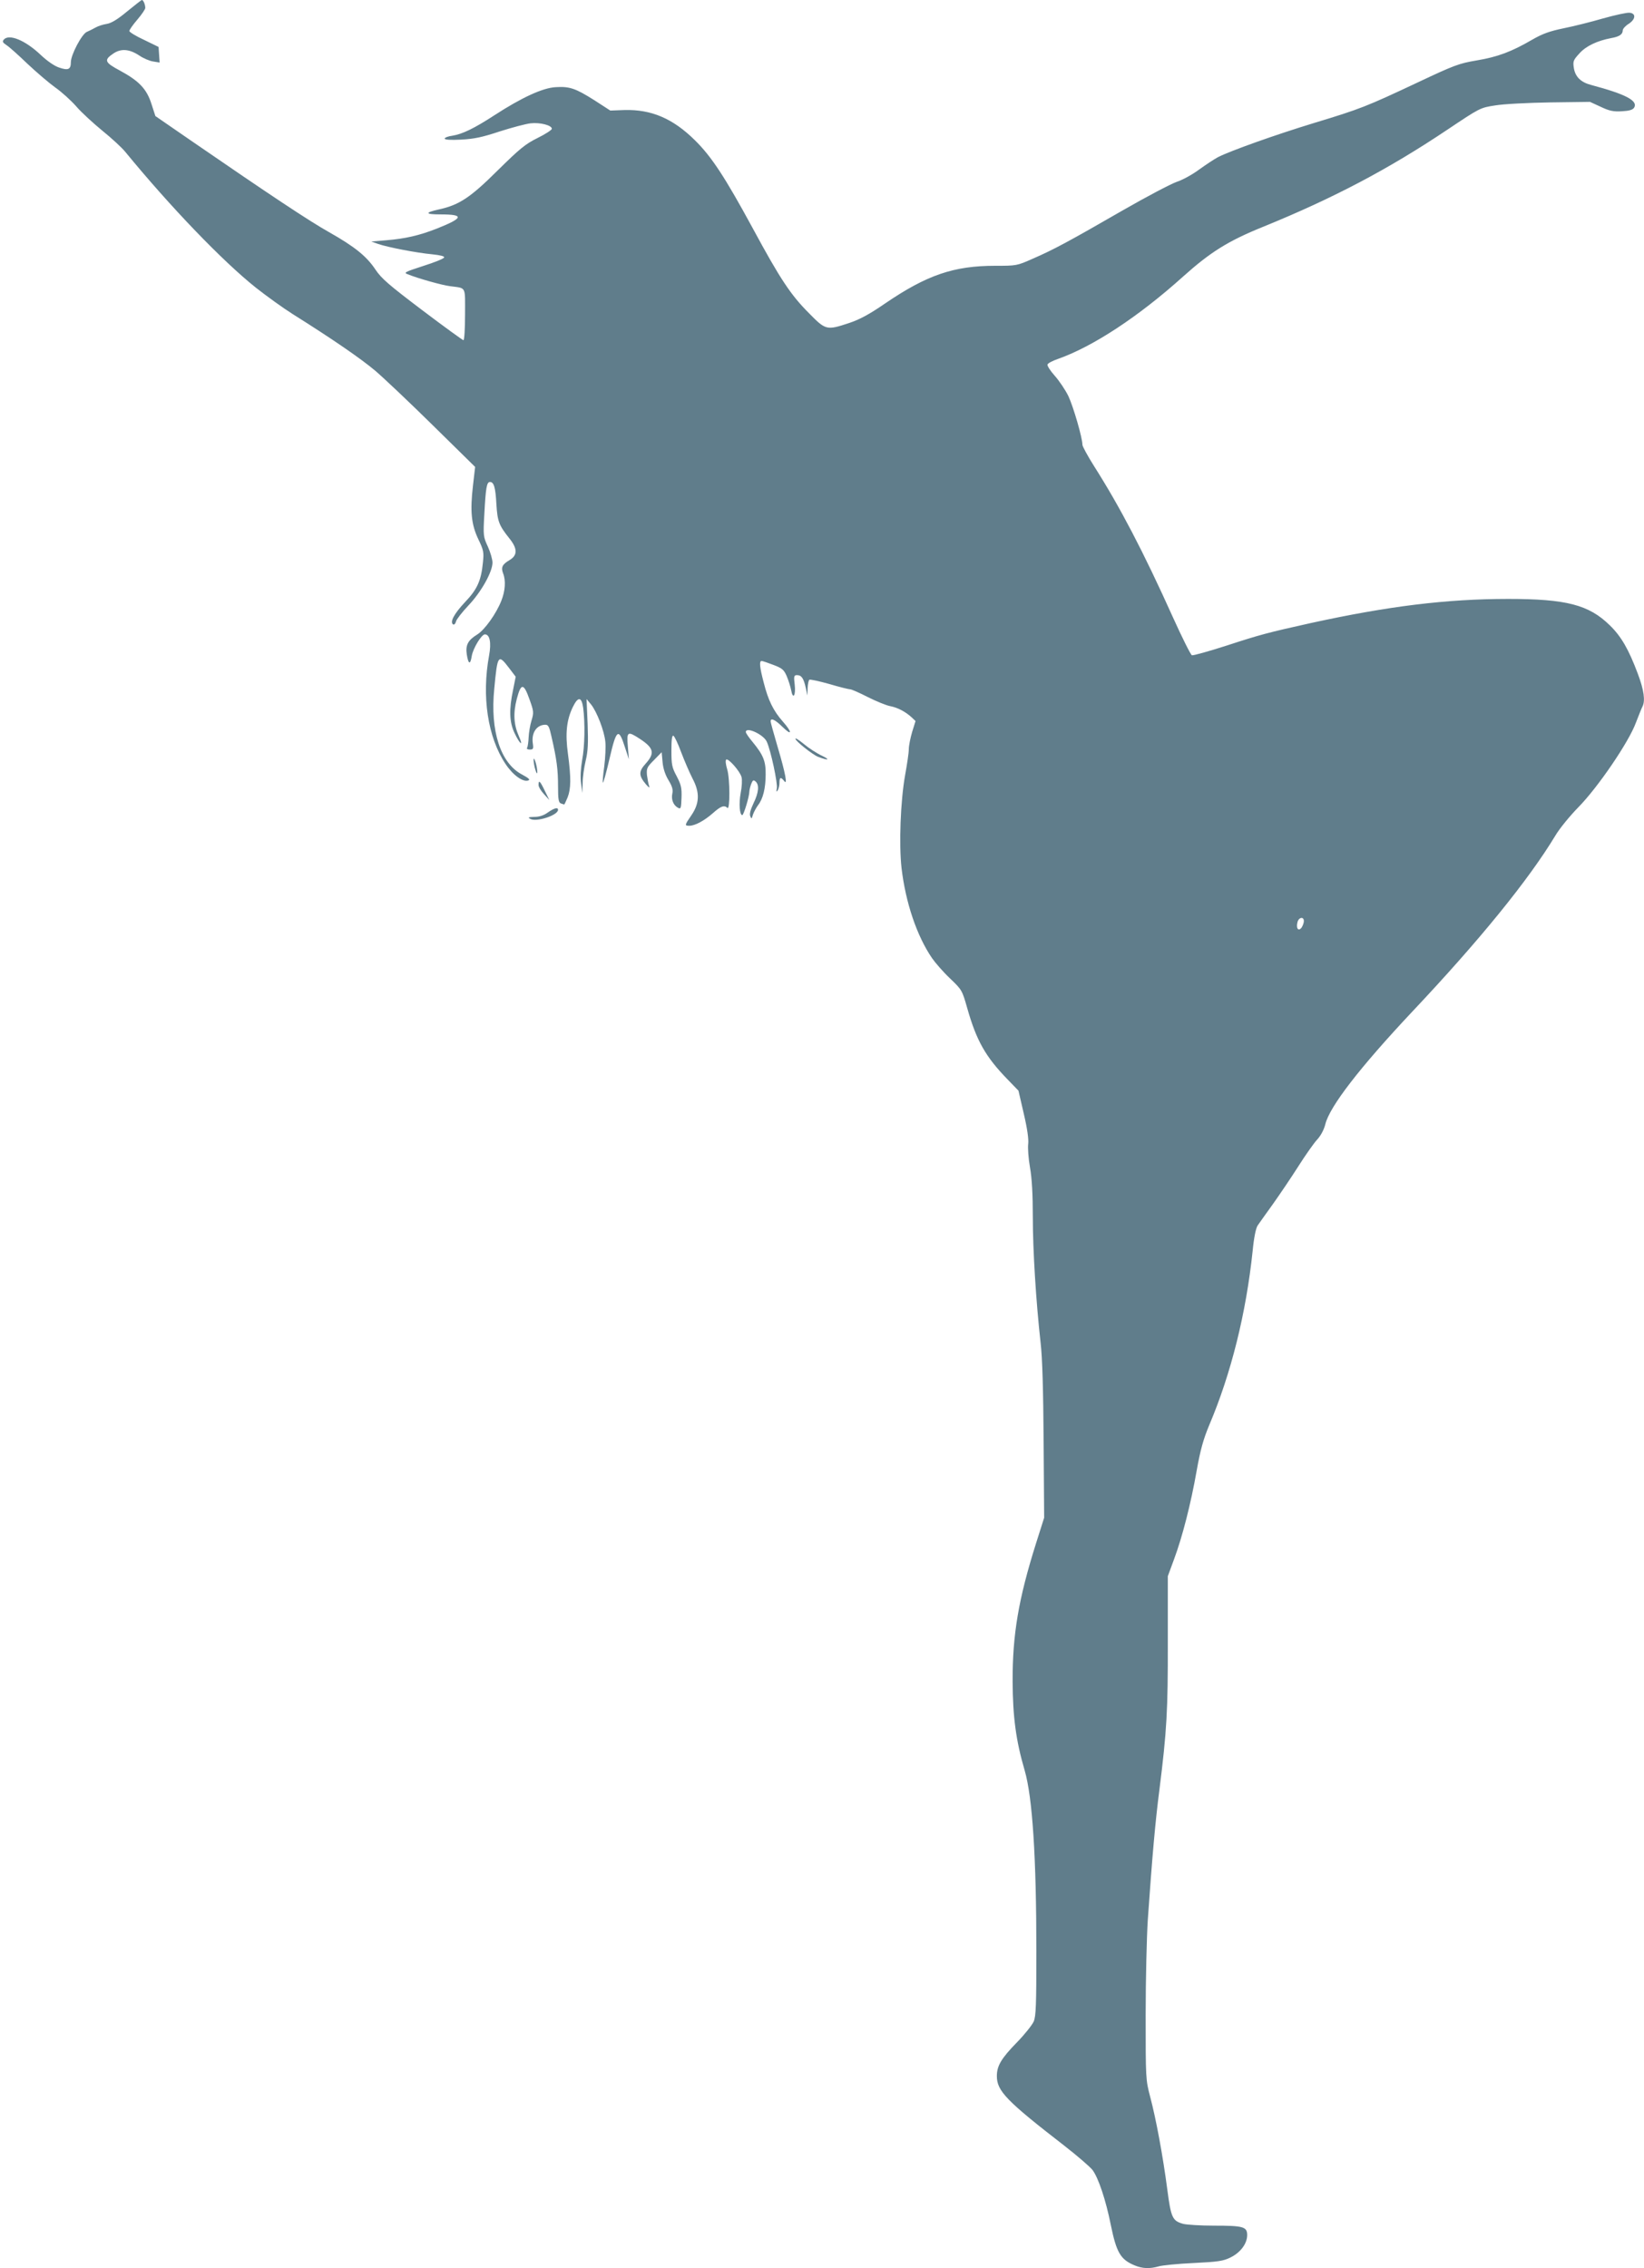 <?xml version="1.0" standalone="no"?>
<!DOCTYPE svg PUBLIC "-//W3C//DTD SVG 20010904//EN"
 "http://www.w3.org/TR/2001/REC-SVG-20010904/DTD/svg10.dtd">
<svg version="1.0" xmlns="http://www.w3.org/2000/svg"
 width="928pt" height="1280pt" viewBox="0 0 928 1280"
 preserveAspectRatio="xMidYMid meet">
<g transform="translate(0,1280) scale(0.1,-0.1)"
fill="#607d8b" stroke="none">
<path d="M717 12735 c-54 -45 -89 -66 -115 -70 -20 -3 -48 -12 -62 -20 -14 -8
-36 -19 -50 -25 -28 -12 -90 -129 -90 -171 0 -41 -15 -48 -67 -30 -27 9 -68
38 -102 70 -88 84 -181 122 -210 87 -9 -11 -5 -17 16 -31 16 -10 68 -57 118
-105 50 -47 120 -107 156 -133 36 -25 90 -74 119 -107 29 -34 96 -95 147 -137
52 -42 111 -96 131 -121 252 -307 546 -614 737 -766 61 -48 154 -115 208 -149
223 -140 383 -250 465 -319 47 -40 194 -179 325 -308 l239 -235 -12 -104 c-17
-145 -10 -220 30 -304 30 -62 32 -74 26 -131 -10 -103 -32 -152 -102 -225 -61
-65 -86 -112 -66 -125 5 -3 13 4 16 17 3 12 35 53 71 91 72 76 135 189 135
241 0 18 -12 59 -26 90 -26 56 -27 62 -20 184 8 148 13 181 32 181 22 0 31
-31 36 -125 6 -97 14 -119 73 -193 47 -58 47 -96 1 -123 -41 -24 -49 -41 -36
-75 16 -40 12 -99 -10 -154 -29 -74 -94 -164 -135 -190 -54 -33 -68 -60 -60
-114 9 -56 20 -59 28 -8 7 43 55 122 74 122 28 0 37 -47 24 -118 -43 -232 -8
-463 93 -614 42 -63 99 -104 129 -92 11 4 1 13 -36 33 -121 63 -181 245 -157
484 18 192 22 198 83 118 l38 -50 -15 -75 c-23 -109 -21 -181 8 -242 30 -64
53 -81 25 -19 -29 66 -33 129 -12 210 24 92 39 91 72 -2 24 -67 25 -74 11
-120 -8 -26 -15 -69 -16 -94 -1 -26 -5 -52 -8 -58 -5 -7 1 -11 15 -11 18 0 21
4 17 32 -10 62 21 108 71 108 16 0 22 -12 34 -67 30 -130 37 -187 37 -279 0
-75 3 -93 16 -98 9 -3 17 -6 19 -6 1 0 10 18 19 40 19 48 20 111 2 245 -16
115 -8 191 27 264 30 62 50 60 59 -4 11 -86 9 -217 -6 -295 -8 -47 -11 -95 -6
-130 l7 -55 2 57 c0 31 8 87 17 125 13 53 15 99 11 208 l-6 140 25 -30 c33
-41 75 -149 81 -211 3 -27 0 -90 -6 -138 -7 -49 -10 -90 -8 -93 3 -2 20 59 38
137 38 165 51 175 86 65 l23 -70 -6 73 c-7 85 -2 88 70 41 77 -51 83 -80 31
-138 -41 -45 -40 -68 1 -117 18 -20 23 -23 18 -9 -4 11 -9 39 -12 61 -3 38 0
45 40 85 l43 44 5 -55 c3 -36 15 -72 33 -102 22 -36 27 -55 22 -77 -7 -33 6
-66 33 -80 15 -8 17 -2 19 56 2 56 -2 74 -27 122 -27 50 -30 66 -30 144 0 61
3 88 11 85 6 -2 26 -44 44 -93 19 -50 48 -117 65 -150 41 -78 39 -139 -8 -207
-38 -55 -38 -58 -11 -58 32 0 84 28 133 71 45 40 64 47 82 30 15 -16 15 164
-1 217 -8 26 -11 50 -6 55 11 11 79 -66 87 -99 4 -15 2 -55 -5 -89 -11 -60 -6
-125 9 -125 8 0 40 106 40 133 0 8 5 28 10 42 9 23 13 25 25 15 22 -19 18 -63
-12 -124 -17 -36 -23 -60 -18 -72 7 -17 8 -16 15 8 5 15 18 39 29 54 28 36 43
95 43 174 1 75 -14 110 -73 182 -22 26 -39 51 -39 57 0 32 100 -14 118 -54 23
-49 63 -238 57 -264 -4 -20 -3 -22 5 -11 5 8 10 27 10 43 0 31 7 34 26 10 21
-29 8 43 -37 194 -21 72 -39 136 -39 142 0 22 25 10 67 -31 55 -54 56 -31 2
30 -54 61 -83 121 -108 220 -23 87 -26 122 -12 122 5 0 35 -10 66 -22 50 -19
60 -27 76 -64 10 -24 21 -59 25 -79 10 -56 27 -30 20 31 -6 48 -4 54 13 54 25
0 37 -17 49 -70 l10 -45 1 42 c1 23 5 44 10 47 4 3 55 -8 112 -24 57 -17 110
-30 118 -30 8 0 53 -20 100 -44 48 -24 104 -47 126 -51 42 -8 86 -31 122 -64
l21 -20 -19 -61 c-10 -34 -19 -78 -19 -98 0 -21 -10 -86 -21 -147 -26 -146
-35 -390 -20 -524 23 -195 86 -382 172 -508 18 -26 63 -78 101 -114 68 -65 69
-67 98 -169 52 -183 103 -273 226 -400 l63 -65 30 -130 c20 -85 28 -144 25
-170 -3 -22 1 -82 10 -133 11 -62 16 -153 16 -280 0 -189 18 -477 44 -710 10
-86 15 -264 17 -557 l3 -430 -46 -145 c-99 -314 -133 -515 -132 -780 1 -200
19 -334 68 -501 44 -152 66 -487 66 -1022 0 -300 -2 -364 -15 -395 -9 -20 -51
-73 -94 -117 -89 -91 -114 -133 -114 -191 0 -84 54 -140 381 -393 73 -57 144
-118 159 -137 33 -44 75 -169 103 -309 32 -157 55 -196 134 -229 45 -19 87
-20 136 -6 19 6 108 15 197 19 140 7 168 11 210 32 56 28 93 78 93 126 0 47
-23 53 -188 53 -75 0 -153 5 -173 10 -61 17 -69 34 -90 195 -25 190 -63 395
-96 520 -26 99 -26 102 -26 465 0 201 6 442 12 535 25 358 42 553 66 738 41
326 48 447 47 832 l0 370 35 95 c47 126 95 313 128 501 21 118 38 178 71 257
123 290 208 630 245 984 7 73 18 127 28 142 9 13 48 68 87 122 39 55 104 151
144 214 40 63 88 131 106 150 20 22 37 54 45 85 24 100 195 321 490 635 383
406 658 745 809 995 23 39 82 111 130 160 110 112 284 367 324 476 16 41 32
82 37 91 17 33 9 93 -26 186 -51 136 -93 210 -158 273 -118 116 -246 149 -573
149 -350 0 -679 -41 -1114 -136 -244 -54 -291 -67 -472 -126 -102 -33 -192
-58 -200 -56 -7 3 -55 99 -107 214 -168 373 -299 623 -445 853 -36 57 -66 112
-66 121 0 39 -51 214 -79 274 -17 35 -52 87 -77 115 -25 28 -44 57 -41 64 2 7
29 21 58 31 199 70 457 240 707 465 154 138 254 201 452 281 398 162 707 325
1040 548 184 123 185 124 270 137 47 8 186 15 310 17 l225 3 61 -28 c48 -23
72 -28 119 -25 41 2 61 8 69 20 24 39 -46 76 -241 128 -59 15 -91 46 -99 96
-6 38 -3 45 31 82 37 42 101 72 180 87 46 8 65 21 65 44 1 9 15 25 33 36 40
26 43 59 6 63 -14 2 -82 -13 -150 -32 -68 -20 -169 -45 -224 -56 -77 -16 -117
-30 -176 -64 -117 -68 -194 -97 -313 -117 -101 -17 -127 -27 -335 -125 -287
-135 -322 -149 -583 -228 -220 -67 -472 -157 -543 -193 -22 -12 -69 -43 -105
-69 -36 -27 -93 -59 -127 -70 -34 -12 -171 -84 -305 -161 -307 -177 -391 -222
-506 -272 -92 -41 -94 -41 -215 -41 -233 0 -385 -52 -620 -212 -90 -62 -144
-91 -204 -111 -127 -42 -132 -41 -227 56 -102 102 -162 192 -316 477 -158 291
-234 407 -329 500 -123 121 -244 173 -396 169 l-80 -3 -88 57 c-109 69 -142
80 -221 75 -73 -4 -192 -59 -346 -159 -114 -74 -180 -106 -237 -115 -24 -3
-43 -11 -43 -16 0 -7 34 -9 93 -6 73 4 118 13 217 46 69 22 148 43 175 46 54
6 120 -11 120 -31 0 -6 -36 -30 -81 -52 -69 -34 -101 -61 -225 -183 -154 -153
-217 -195 -332 -220 -81 -18 -78 -28 9 -28 136 0 131 -20 -20 -80 -99 -39
-178 -57 -286 -66 l-84 -7 39 -14 c56 -19 217 -50 303 -58 48 -5 72 -11 69
-18 -2 -7 -55 -28 -118 -48 -105 -34 -112 -38 -87 -47 56 -23 195 -62 238 -67
94 -13 85 4 85 -160 0 -80 -4 -145 -9 -145 -4 0 -109 76 -232 169 -189 143
-231 179 -265 230 -50 75 -117 129 -262 211 -109 61 -338 213 -771 511 l-209
144 -22 68 c-27 85 -70 130 -177 188 -88 47 -93 60 -38 97 43 29 90 26 147
-12 22 -15 57 -30 77 -33 l37 -6 -3 44 -3 44 -82 40 c-46 21 -83 44 -83 50 0
6 20 35 45 64 25 29 45 59 45 66 0 19 -11 45 -19 45 -3 0 -41 -30 -84 -65z
m6643 -5133 c0 -10 -6 -26 -13 -37 -18 -23 -32 -4 -23 31 7 28 36 33 36 6z"/>
<path d="M4490 8631 c0 -13 97 -90 128 -102 57 -22 72 -18 22 6 -30 14 -76 44
-102 66 -27 22 -48 36 -48 30z"/>
<path d="M3015 8485 c4 -22 11 -44 15 -48 4 -5 4 10 0 33 -4 22 -11 44 -15 48
-4 4 -4 -11 0 -33z"/>
<path d="M3040 8370 c0 -11 14 -34 31 -52 l30 -33 -26 53 c-27 56 -35 63 -35
32z"/>
<path d="M3091 8214 c-22 -16 -48 -24 -75 -24 -33 -1 -38 -3 -23 -11 34 -20
157 20 157 51 0 16 -22 10 -59 -16z"/>
</g>
</svg>
